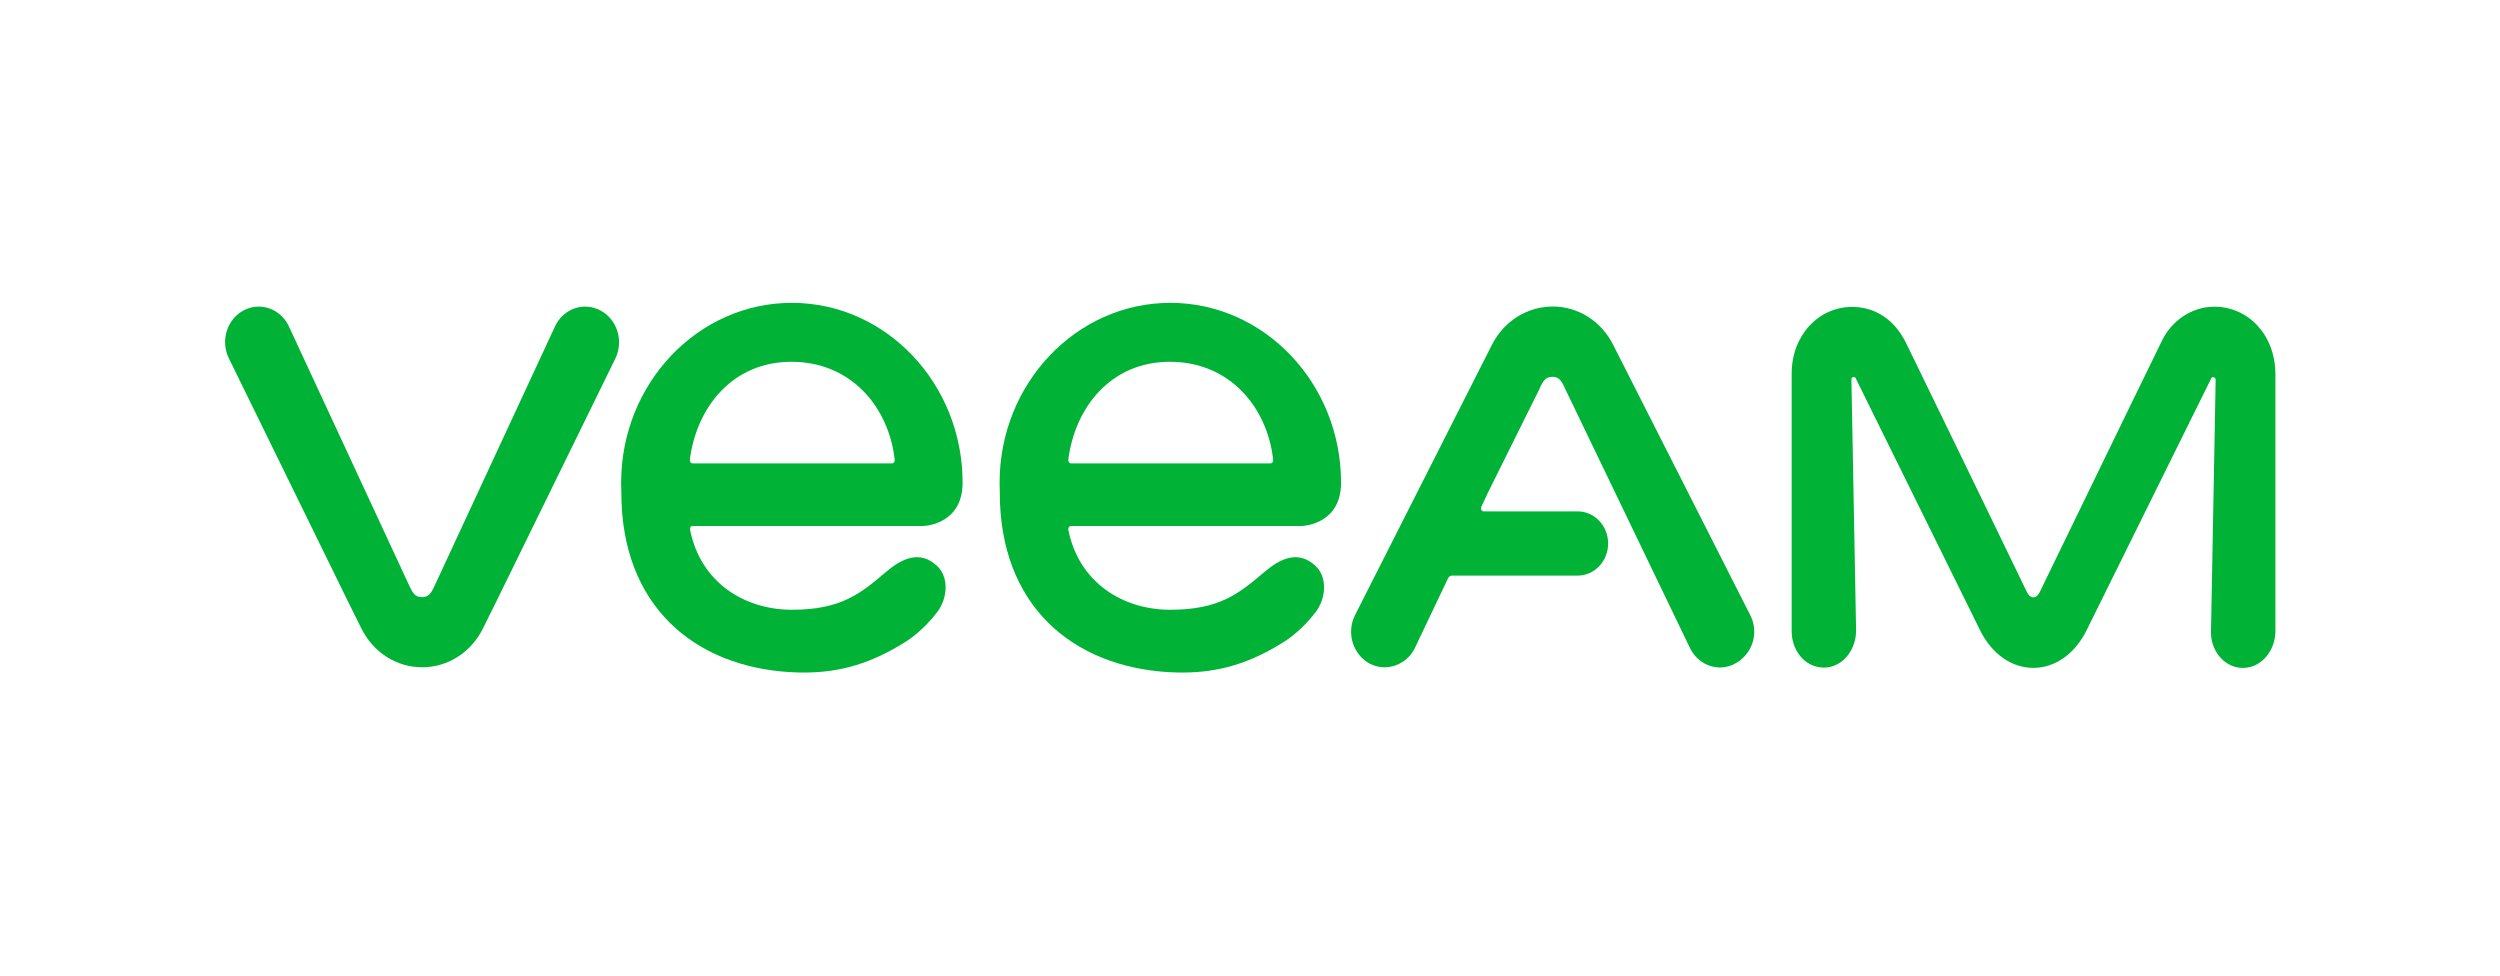 <?xml version="1.0" encoding="utf-8"?>
<!-- Generator: Adobe Illustrator 27.5.0, SVG Export Plug-In . SVG Version: 6.00 Build 0)  -->
<svg version="1.1" id="Layer_1" xmlns="http://www.w3.org/2000/svg" xmlns:xlink="http://www.w3.org/1999/xlink" x="0px" y="0px"
	 viewBox="0 0 123 48" style="enable-background:new 0 0 123 48;" xml:space="preserve">
<style type="text/css">
	.st0{fill:#00B336;}
</style>
<g>
	<path class="st0" d="M29.55,15.28c-0.81-0.44-1.81-0.11-2.23,0.75l-5.98,12.88l0,0c-0.14,0.28-0.26,0.47-0.58,0.47
		s-0.44-0.19-0.58-0.47l0,0L14.2,16.03c-0.42-0.86-1.42-1.19-2.23-0.75c-0.81,0.44-1.13,1.5-0.71,2.35l5.84,11.92l0.67,1.35
		c0.58,1.19,1.73,1.93,3,1.93c1.27,0,2.42-0.74,3-1.93l0.67-1.35l5.84-11.92C30.69,16.78,30.37,15.72,29.55,15.28z"/>
	<path class="st0" d="M108.95,15.09c-1.13,0-2.11,0.7-2.58,1.67c-1.52,3.1-5.99,12.33-6.01,12.36c-0.03,0.06-0.13,0.27-0.32,0.27
		c-0.18,0-0.29-0.2-0.32-0.27l0,0c-1.48-3.06-4.41-9.11-5.94-12.24c-0.59-1.21-1.58-1.78-2.65-1.78h0c-1.65,0-2.98,1.39-2.98,3.28
		v12.68c0,0.77,0.44,1.48,1.12,1.71c1.1,0.36,2.05-0.6,2.05-1.74l-0.23-12.36c0-0.13,0.15-0.17,0.21-0.06l6.1,12.36
		c0.57,1.18,1.55,1.89,2.64,1.89c1.09,0,2.07-0.71,2.64-1.89l6.11-12.35c0.06-0.12,0.22-0.07,0.22,0.07l-0.23,12.43
		c0,0.98,0.74,1.78,1.63,1.74c0.87-0.03,1.54-0.86,1.54-1.82c0,0,0-9.49,0-12.64C111.94,16.46,110.6,15.09,108.95,15.09z"/>
	<path class="st0" d="M86.11,30.26l-6.73-13.27c-0.58-1.18-1.73-1.91-2.99-1.91c-0.79,0-1.54,0.29-2.13,0.79
		c-0.35,0.3-0.65,0.68-0.87,1.12L66.7,30.2c-0.01,0.01-0.01,0.03-0.02,0.04l-0.01,0.02c-0.31,0.61-0.24,1.34,0.13,1.86
		c0.01,0.01,0.02,0.03,0.03,0.04s0.02,0.03,0.03,0.04c0.12,0.16,0.27,0.29,0.44,0.4c0.57,0.34,1.24,0.29,1.74-0.06
		c0.01,0,0.01-0.01,0.02-0.01c0.04-0.03,0.07-0.05,0.11-0.08c0.03-0.02,0.06-0.05,0.08-0.08c0.01-0.01,0.02-0.02,0.04-0.03
		c0.12-0.12,0.22-0.27,0.31-0.43l0.25-0.53l1.4-2.94c0.04-0.07,0.11-0.12,0.19-0.12l0,0h6.18c0,0,0,0,0,0c0.83,0,1.5-0.71,1.5-1.58
		c0-0.87-0.67-1.58-1.5-1.58h-3.71l0,0h-0.91c-0.1,0-0.16-0.11-0.13-0.2l0.34-0.73l2.53-5.09l0.01-0.02c0-0.01,0.01-0.02,0.01-0.03
		c0,0,0,0,0,0c0.04-0.08,0.18-0.45,0.42-0.52c0.13-0.04,0.28-0.04,0.37-0.01c0.26,0.08,0.37,0.39,0.48,0.62c0,0,0,0,0,0l6.13,12.73
		c0.3,0.59,0.87,0.93,1.47,0.93c0.19,0,0.38-0.04,0.56-0.11c0.01,0,0.02-0.01,0.03-0.01c0.05-0.02,0.09-0.04,0.13-0.07
		c0.02-0.01,0.03-0.01,0.05-0.02c0.01,0,0.02-0.01,0.03-0.02c0.01-0.01,0.03-0.01,0.04-0.02c0.02-0.01,0.04-0.03,0.06-0.04
		c0.02-0.01,0.03-0.02,0.05-0.03c0.02-0.02,0.05-0.04,0.07-0.06c0.03-0.02,0.05-0.05,0.08-0.07c0.01-0.01,0.01-0.01,0.02-0.02
		C86.32,31.84,86.48,30.98,86.11,30.26z"/>
	<g>
		<path class="st0" d="M34.07,25.88h11.32c0.21,0,1.97-0.14,1.97-2.13c0-4.88-3.77-8.85-8.4-8.85c-4.63,0-8.4,3.97-8.4,8.85
			c0,0.11,0.01,0.42,0.01,0.47c-0.01,5.57,3.57,8.57,8.31,8.85c0.23,0.01,0.45,0.02,0.67,0.02c1.82,0,3.36-0.47,5.03-1.53
			c0.17-0.11,0.84-0.55,1.52-1.43c0.54-0.7,0.59-1.75,0-2.29c-0.85-0.79-1.73-0.36-2.51,0.3C42.35,29.19,41.4,30,38.96,30
			c-2.31,0-4.49-1.32-5.01-3.94C33.93,25.97,33.98,25.88,34.07,25.88z M33.94,22.62c0.32-2.55,2.07-4.82,5-4.82s4.79,2.22,5.08,4.82
			c0.01,0.09-0.05,0.18-0.14,0.18h-9.8C33.99,22.8,33.93,22.71,33.94,22.62z"/>
	</g>
	<g>
		<path class="st0" d="M52.69,25.88h11.32c0.21,0,1.97-0.14,1.97-2.13c0-4.88-3.77-8.85-8.4-8.85c-4.63,0-8.4,3.97-8.4,8.85
			c0,0.11,0.01,0.42,0.01,0.47c-0.01,5.57,3.57,8.57,8.31,8.85c0.23,0.01,0.45,0.02,0.67,0.02c1.82,0,3.36-0.47,5.03-1.53
			c0.17-0.11,0.84-0.55,1.52-1.43c0.54-0.7,0.59-1.75,0-2.29c-0.85-0.79-1.73-0.36-2.51,0.3C60.97,29.19,60.02,30,57.57,30
			c-2.31,0-4.49-1.32-5.01-3.94C52.55,25.97,52.6,25.88,52.69,25.88z M52.56,22.62c0.32-2.55,2.07-4.82,5-4.82
			c2.93,0,4.79,2.22,5.08,4.82c0.01,0.09-0.05,0.18-0.14,0.18h-9.8C52.61,22.8,52.55,22.71,52.56,22.62z"/>
	</g>
</g>
</svg>

